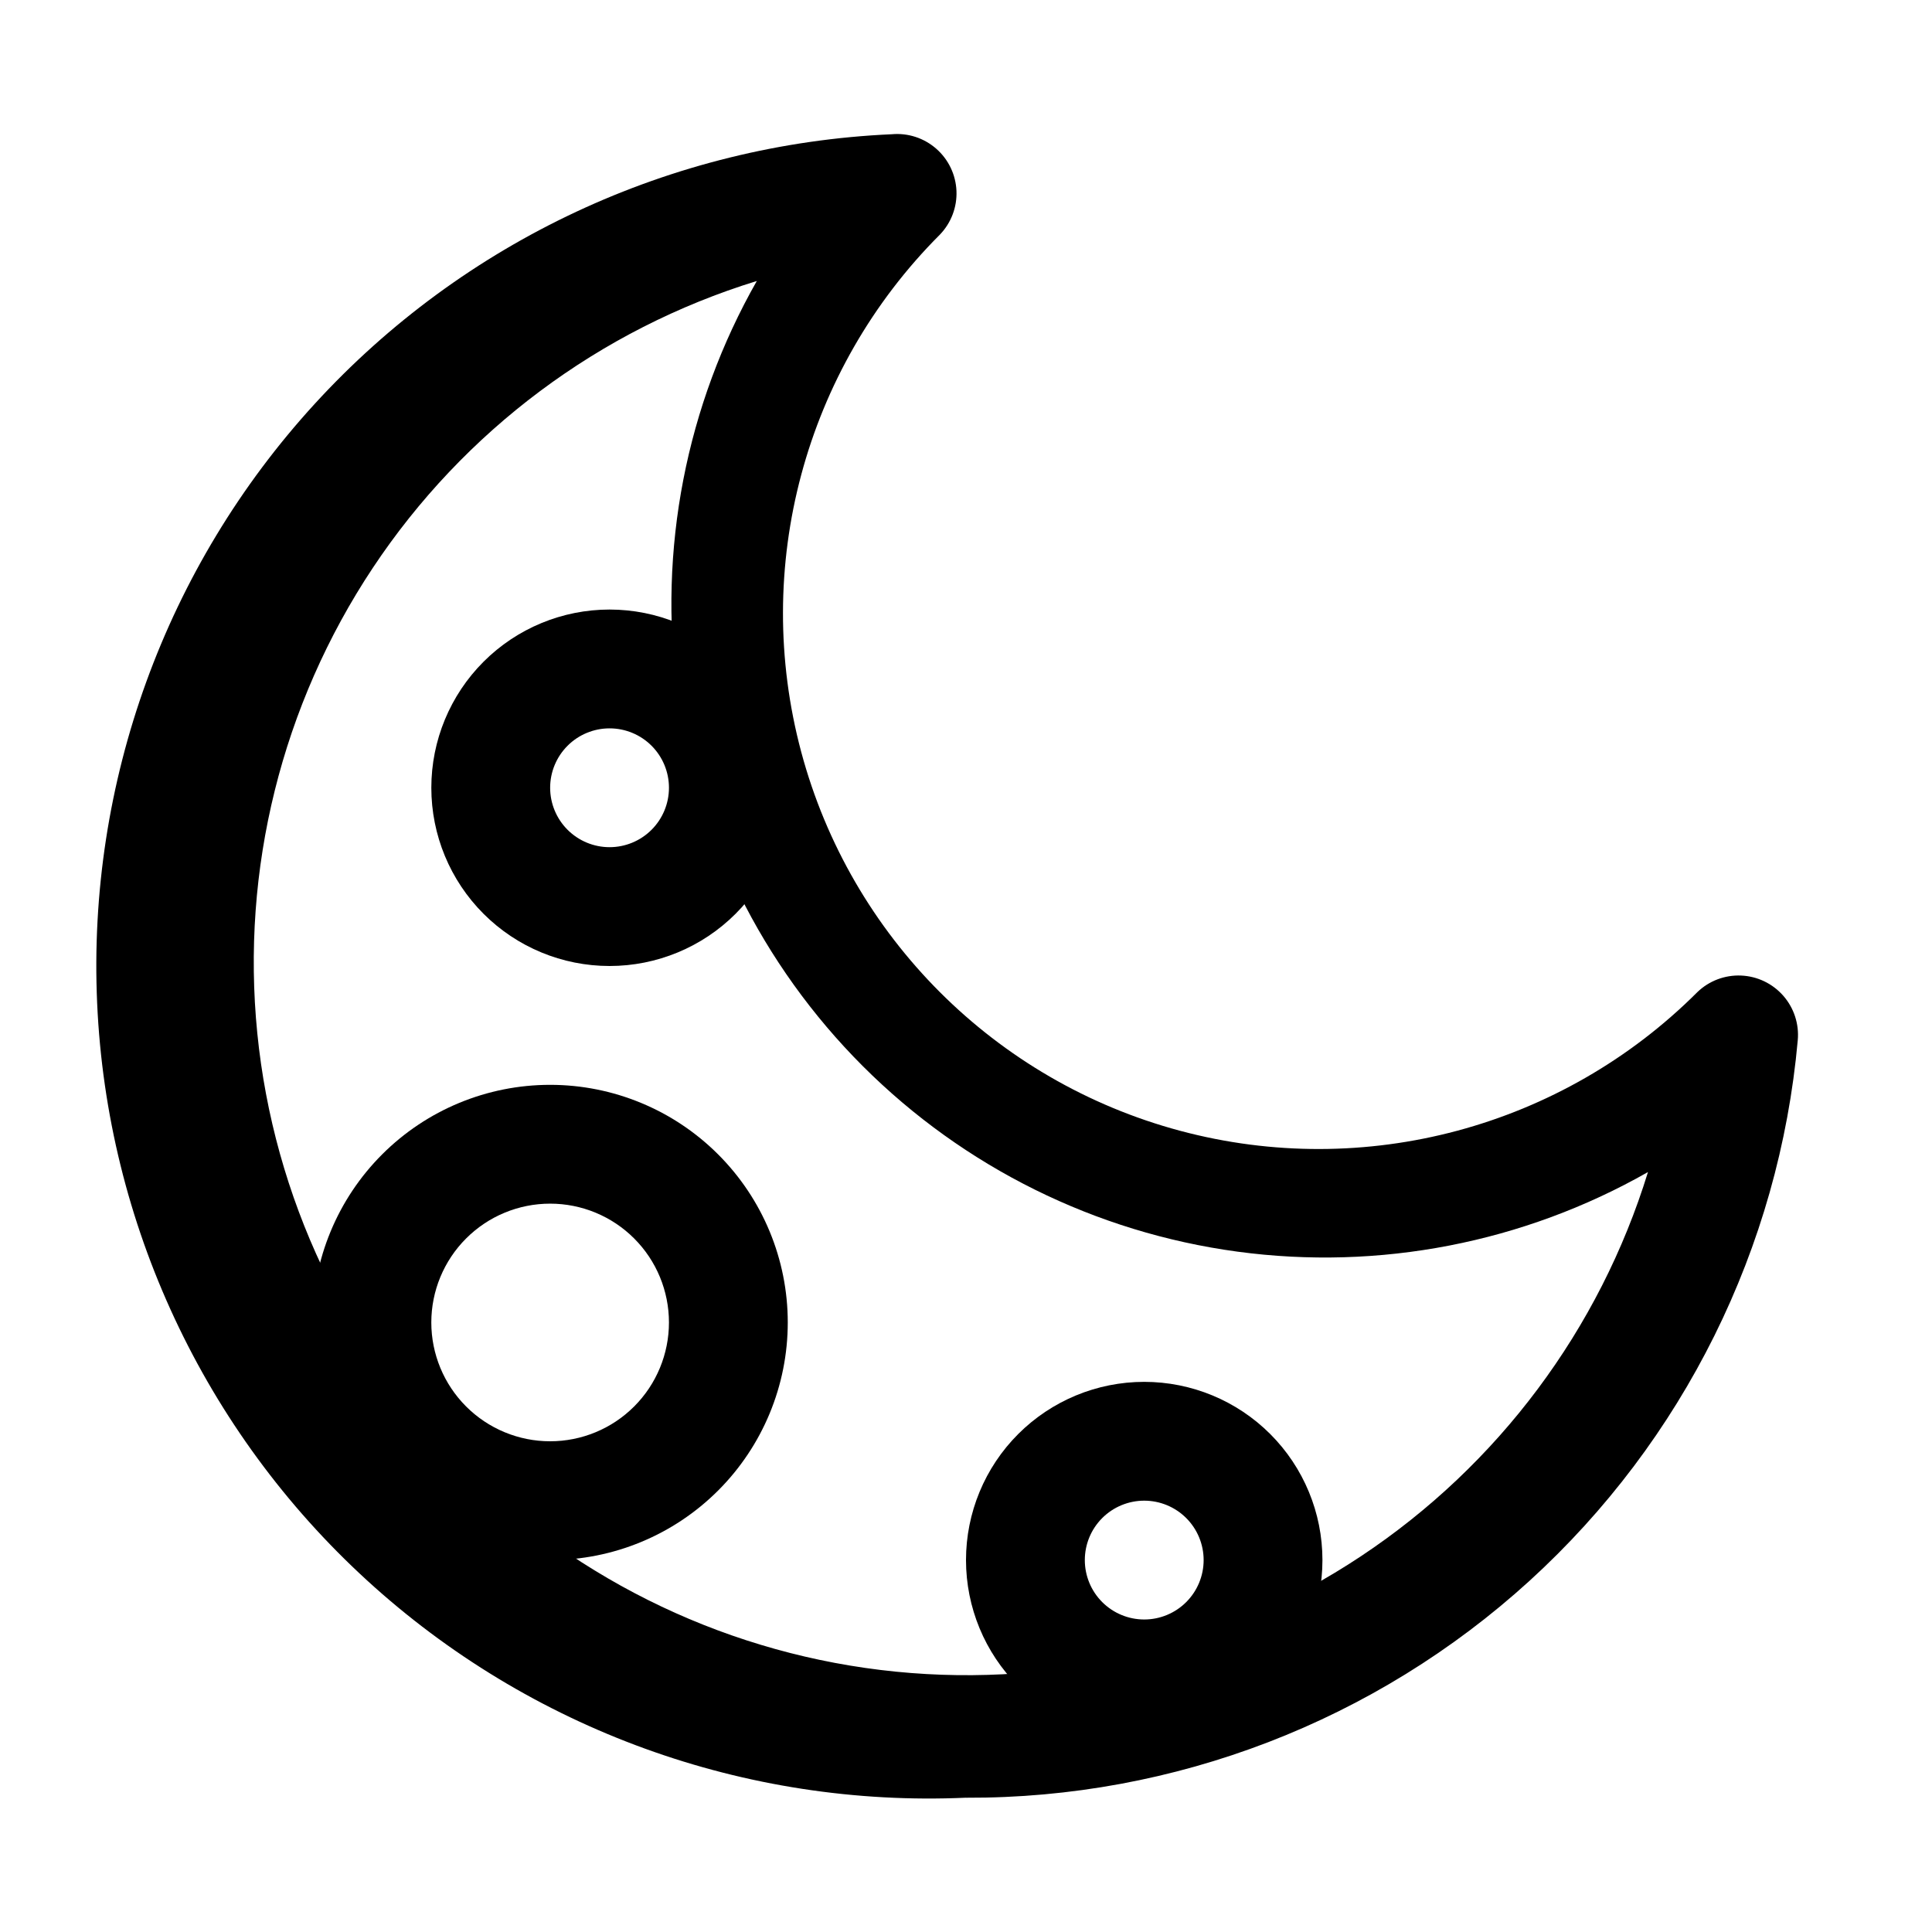 <?xml version="1.0" encoding="UTF-8"?>
<!-- The Best Svg Icon site in the world: iconSvg.co, Visit us! https://iconsvg.co -->
<svg fill="#000000" width="800px" height="800px" version="1.1" viewBox="144 144 512 512" xmlns="http://www.w3.org/2000/svg">
 <g>
  <path d="m400 620.41c-58.461 2.609-115.56-18.109-158.74-57.598-43.18-39.492-68.906-94.52-71.516-152.98-2.609-58.461 18.109-115.56 57.602-158.74 39.488-43.18 94.516-68.906 152.98-71.516 4.289-0.387 8.547 0.996 11.789 3.836 3.238 2.836 5.176 6.875 5.359 11.18 0.18 4.301-1.41 8.492-4.398 11.59-35.855 35.859-49.863 88.125-36.738 137.11 13.125 48.98 51.387 87.242 100.37 100.37 48.98 13.125 101.25-0.879 137.11-36.738 3.098-2.988 7.289-4.578 11.59-4.394 4.305 0.18 8.344 2.117 11.184 5.359 2.836 3.238 4.223 7.5 3.832 11.789-4.926 54.98-30.309 106.11-71.121 143.29-40.816 37.168-94.09 57.672-149.29 57.449zm-55.422-401.95c-41.688 12.836-77.648 39.703-101.78 76.039-24.133 36.336-34.949 79.902-30.613 123.3 4.336 43.402 23.559 83.969 54.402 114.81s71.41 50.062 114.81 54.398c43.402 4.336 86.969-6.481 123.3-30.609 36.336-24.133 63.199-60.098 76.035-101.79-32.969 18.754-71.188 26.164-108.78 21.094-37.59-5.074-72.477-22.348-99.301-49.168-26.82-26.824-44.098-61.711-49.168-99.305-5.074-37.59 2.336-75.809 21.09-108.78z"/>
  <path d="m305.54 400c-12.527 0-24.543-4.977-33.398-13.836-8.859-8.855-13.836-20.871-13.836-33.398s4.977-24.539 13.836-33.398c8.855-8.855 20.871-13.832 33.398-13.832s24.539 4.977 33.398 13.832c8.855 8.859 13.832 20.871 13.832 33.398s-4.977 24.543-13.832 33.398c-8.859 8.859-20.871 13.836-33.398 13.836zm0-62.977c-4.176 0-8.18 1.656-11.133 4.609-2.953 2.953-4.613 6.957-4.613 11.133s1.66 8.18 4.613 11.133c2.953 2.953 6.957 4.613 11.133 4.613 4.176 0 8.18-1.66 11.133-4.613 2.953-2.953 4.609-6.957 4.609-11.133s-1.656-8.18-4.609-11.133c-2.953-2.953-6.957-4.609-11.133-4.609z"/>
  <path d="m447.23 604.67c-12.527 0-24.539-4.977-33.398-13.836-8.855-8.855-13.832-20.871-13.832-33.398 0-12.523 4.977-24.539 13.832-33.398 8.859-8.855 20.871-13.832 33.398-13.832 12.527 0 24.539 4.977 33.398 13.832 8.859 8.859 13.832 20.875 13.832 33.398 0 12.527-4.973 24.543-13.832 33.398-8.859 8.859-20.871 13.836-33.398 13.836zm0-62.977c-4.176 0-8.18 1.66-11.133 4.609-2.953 2.953-4.609 6.957-4.609 11.133s1.656 8.18 4.609 11.133c2.953 2.953 6.957 4.613 11.133 4.613s8.18-1.66 11.133-4.613c2.953-2.953 4.613-6.957 4.613-11.133s-1.66-8.18-4.613-11.133c-2.953-2.949-6.957-4.609-11.133-4.609z"/>
  <path d="m289.79 557.44c-16.703 0-32.719-6.633-44.531-18.445-11.809-11.809-18.445-27.828-18.445-44.531 0-16.699 6.637-32.719 18.445-44.527 11.812-11.812 27.828-18.445 44.531-18.445 16.703 0 32.723 6.633 44.531 18.445 11.812 11.809 18.445 27.828 18.445 44.527 0 16.703-6.633 32.723-18.445 44.531-11.809 11.812-27.828 18.445-44.531 18.445zm0-94.465v0.004c-8.352 0-16.359 3.316-22.266 9.223-5.902 5.902-9.223 13.914-9.223 22.262 0 8.352 3.32 16.363 9.223 22.266 5.906 5.906 13.914 9.223 22.266 9.223 8.352 0 16.363-3.316 22.266-9.223 5.906-5.902 9.223-13.914 9.223-22.266 0-8.348-3.316-16.359-9.223-22.262-5.902-5.906-13.914-9.223-22.266-9.223z"/>
 </g>
</svg>